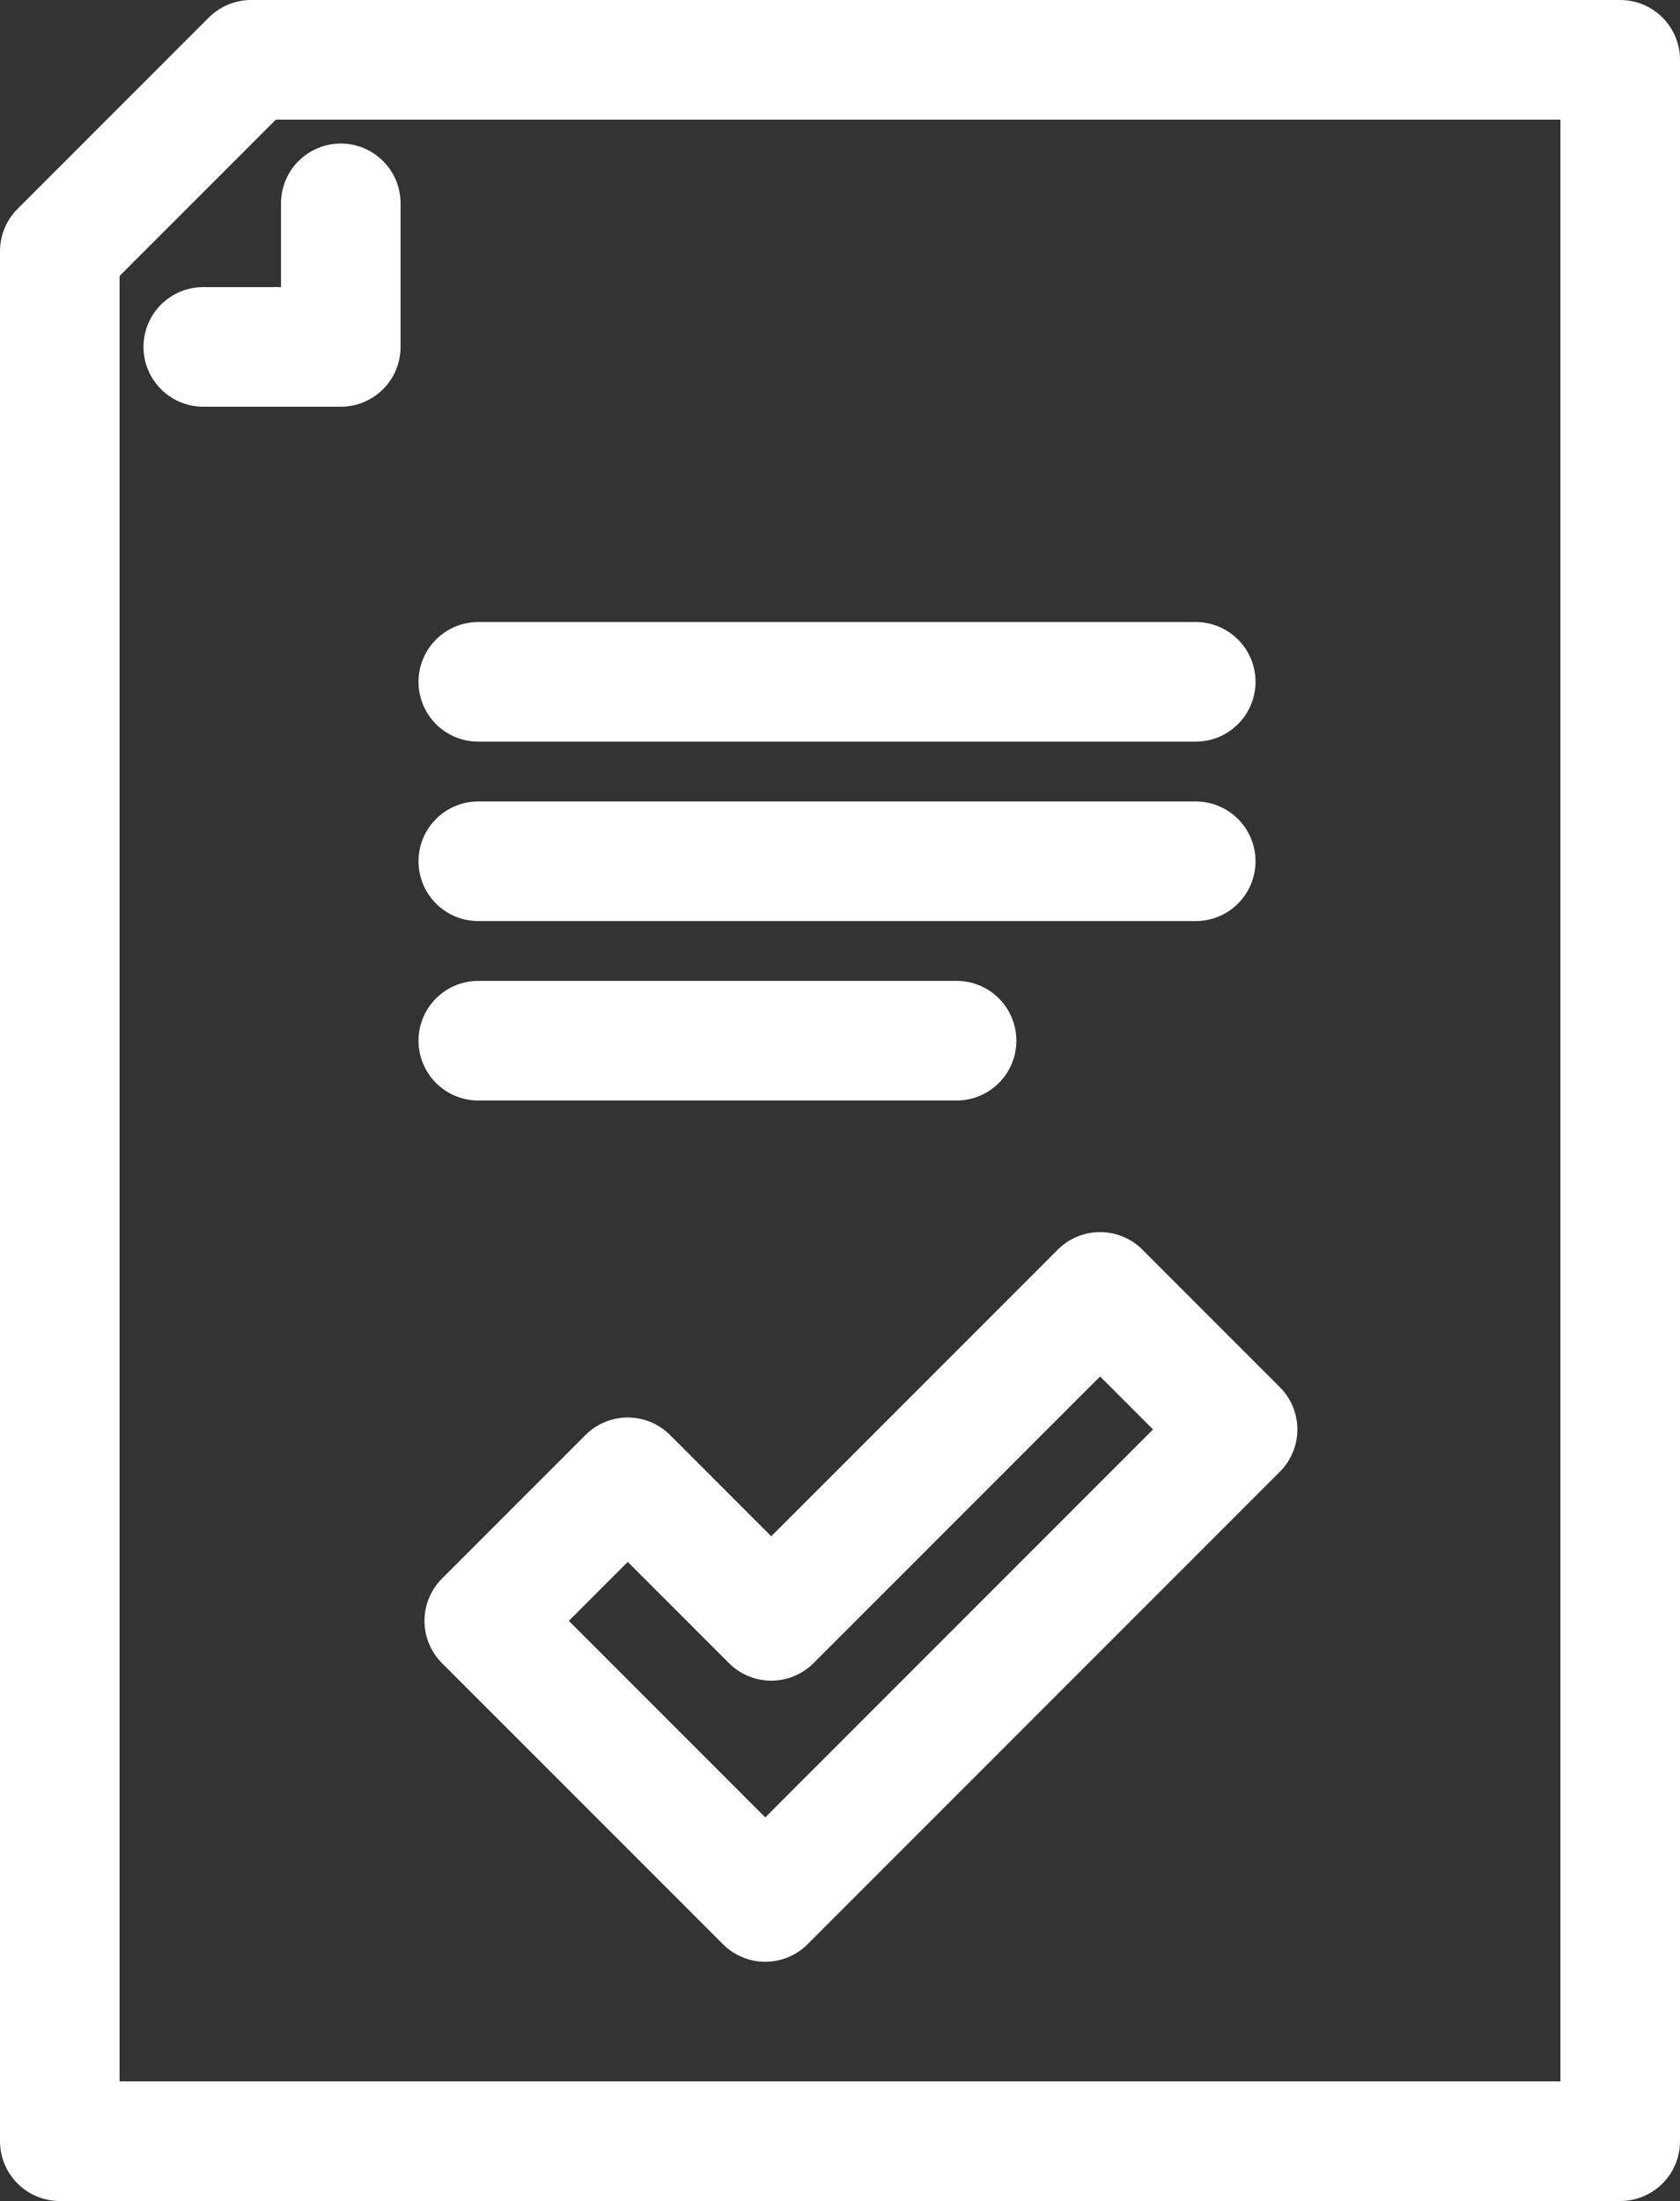 <?xml version="1.0" encoding="UTF-8"?> <!-- Generator: Adobe Illustrator 25.4.8, SVG Export Plug-In . SVG Version: 6.00 Build 0) --> <svg xmlns="http://www.w3.org/2000/svg" xmlns:xlink="http://www.w3.org/1999/xlink" version="1.1" id="Ebene_2_00000164484634238787688640000005136336113146552474_" x="0px" y="0px" viewBox="0 0 28.1 36.8" style="enable-background:new 0 0 28.1 36.8;" xml:space="preserve"><rect x="0" y="0" width="28.1" height="36.8" fill="#333333" stroke="none"/> <style type="text/css"> .st0{fill:none;stroke:#FFFFFF;stroke-width:2;stroke-linejoin:round;} .st1{fill:none;stroke:#FFFFFF;stroke-width:2;stroke-linecap:round;stroke-linejoin:round;} </style> <path id="Pfad_30" class="st0" d="M18.4,21.6l-5.5,5.5l-2.4-2.4l-2.4,2.4l4.7,4.7l7.9-7.9L18.4,21.6L18.4,21.6z"></path> <path id="Pfad_31" class="st1" d="M4.2,1L1,4.2v31.6h26.1V1H4.2z"></path> <path id="Pfad_32" class="st1" d="M5.7,3.4v2.4H3.4"></path> <line id="Linie_12" class="st1" x1="20" y1="11.4" x2="8" y2="11.4"></line> <line id="Linie_13" class="st1" x1="20" y1="14.4" x2="8" y2="14.4"></line> <line id="Linie_14" class="st1" x1="16" y1="17.4" x2="8" y2="17.4"></line> </svg> 